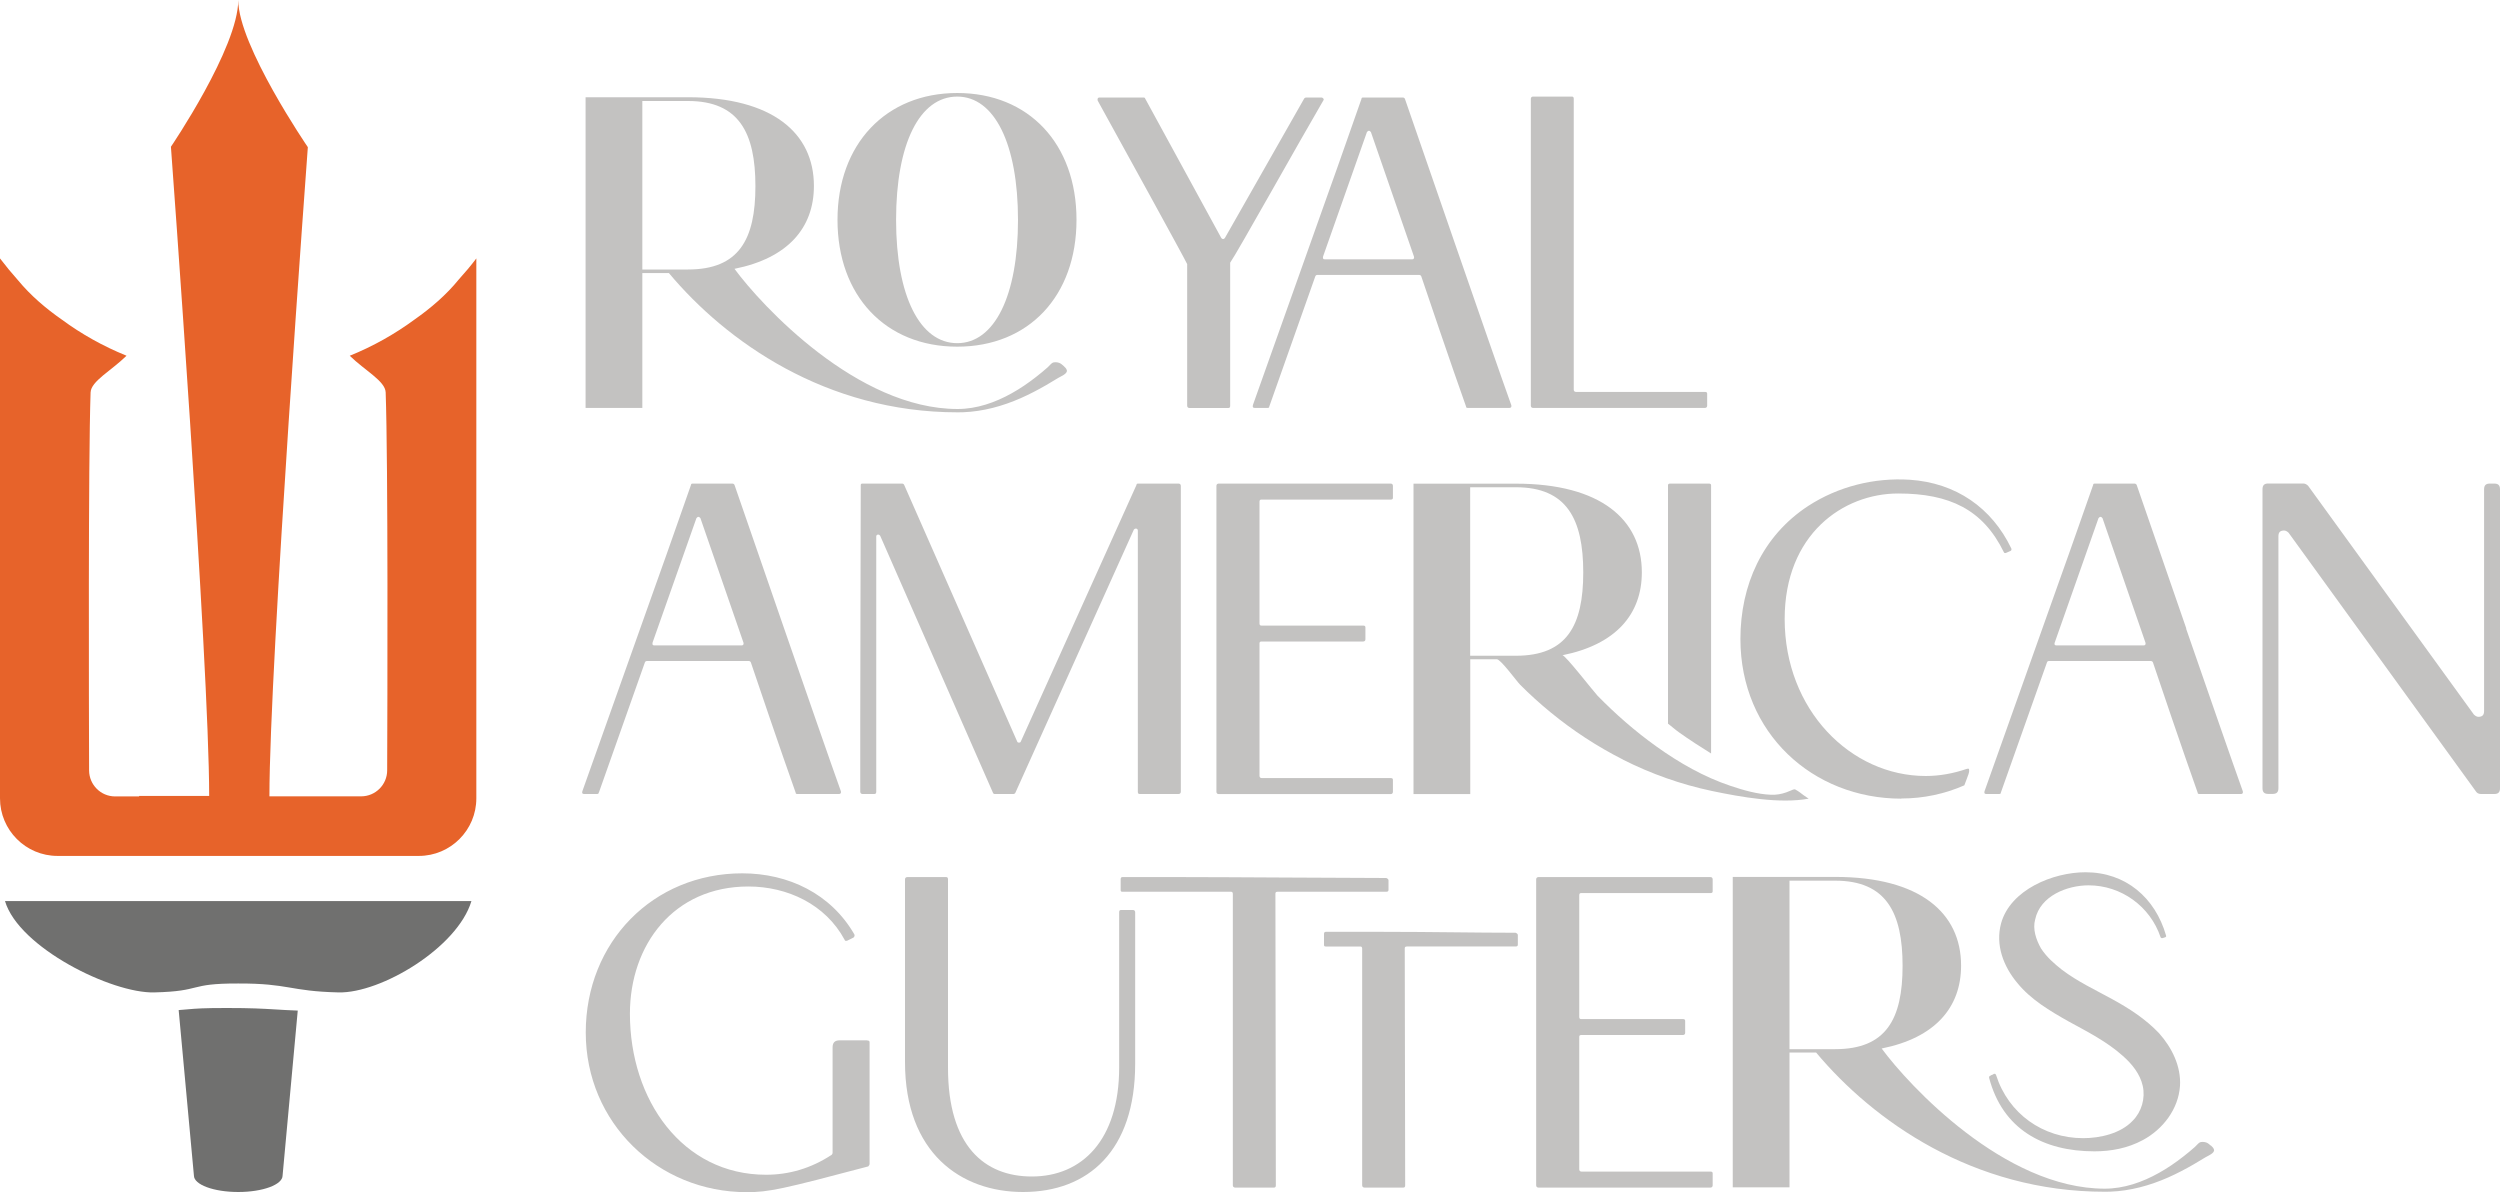 <?xml version="1.0" encoding="UTF-8"?>
<svg id="Capa_1" data-name="Capa 1" xmlns="http://www.w3.org/2000/svg" viewBox="0 0 300 143.04">
  <defs>
    <style>
      .cls-1 {
        fill: #e7632a;
      }

      .cls-2 {
        fill: #c3c2c1;
      }

      .cls-3 {
        fill: #70706f;
      }
    </style>
  </defs>
  <g>
    <path class="cls-2" d="M114.87,41.6c8.57,0,14.31-6.07,14.31-15.22s-5.75-15.22-14.31-15.22-14.37,6.12-14.37,15.22,5.75,15.22,14.37,15.22Zm0-30.01c4.47,0,7.29,5.69,7.29,14.8s-2.82,14.79-7.29,14.79-7.34-5.64-7.34-14.79,2.82-14.8,7.34-14.8Z"/>
    <path class="cls-2" d="M77.08,32.77h3.19c6.86,8.2,18.84,16.71,34.64,16.71,.22,0,.44,0,.66-.01,2.4-.09,4.74-.73,6.94-1.7,1.04-.46,2.05-.99,3.04-1.56,.48-.28,.96-.57,1.44-.86,.29-.18,1.14-.5,1.03-.92-.05-.21-.22-.36-.38-.51-.16-.14-.32-.29-.52-.37-.23-.09-.62-.13-.84,0-.19,.12-.38,.37-.55,.52-.45,.4-.92,.79-1.4,1.16-.92,.72-1.89,1.39-2.92,1.96-1.98,1.11-4.2,1.89-6.5,1.89-12.03,0-23.52-12.4-26.77-16.82,6.39-1.28,9.53-4.9,9.53-9.95,0-6.33-4.95-10.64-15.11-10.64h-12.29V48.95h6.81v-16.18Zm0-20.65h5.48c6.12,0,8.09,3.83,8.09,10.22s-1.97,10-8.09,10h-5.48V12.12Z"/>
    <path class="cls-2" d="M142.46,31.71v16.98c0,.16,.11,.27,.27,.27h4.68c.16,0,.21-.11,.21-.27V31.55q0-.05,.05-.11c.64-.85,8.41-14.74,11.12-19.37,.16-.16-.06-.37-.21-.37h-1.86c-.05,0-.16,.05-.21,.11l-9.53,16.76c-.16,.16-.26,.16-.42,0l-9.15-16.76c0-.05-.06-.11-.21-.11h-5.27c-.16,0-.27,.11-.21,.37,3.14,5.69,10.32,18.73,10.75,19.64Z"/>
    <path class="cls-2" d="M150.35,48.63c-.06,.21,0,.32,.21,.32h1.54c.16,0,.21-.05,.21-.16l5.53-15.64c.06-.11,.11-.16,.27-.16h12.18c.11,0,.21,.05,.26,.16,.43,1.28,3.67,10.86,5.38,15.64,0,.11,.05,.16,.21,.16h5c.16,0,.27-.11,.22-.32-1.28-3.57-4.1-11.71-6.81-19.53l-5.96-17.24c-.05-.11-.16-.16-.26-.16h-4.74c-.16,0-.21,.05-.21,.16l-1.7,4.84c-1.65,4.74-3.25,9.1-4.74,13.36l-6.6,18.57Zm8.41-17.83l5.27-14.95c.16-.21,.32-.21,.48,0l5.17,14.95c.05,.21-.06,.32-.21,.32h-10.49c-.21,0-.26-.11-.21-.32Z"/>
    <path class="cls-2" d="M183.95,48.95h20.65c.16,0,.26-.11,.26-.27v-1.44c0-.16-.1-.21-.26-.21h-15.49c-.16,0-.26-.11-.26-.27V11.86c0-.16-.05-.27-.21-.27h-4.68c-.16,0-.26,.11-.26,.27V48.68c0,.16,.1,.27,.26,.27Z"/>
    <path class="cls-2" d="M71.86,95.12l5.53-15.64c.06-.11,.11-.16,.27-.16h12.18c.11,0,.21,.05,.26,.16,.43,1.28,3.67,10.86,5.38,15.64,0,.11,.05,.16,.21,.16h5c.16,0,.27-.11,.22-.32-1.28-3.57-4.1-11.71-6.81-19.53l-5.96-17.24c-.05-.11-.16-.16-.26-.16h-4.74c-.16,0-.22,.05-.22,.16l-1.7,4.84c-1.65,4.74-3.25,9.1-4.74,13.36l-6.6,18.57c-.06,.21,0,.32,.21,.32h1.54c.16,0,.21-.05,.21-.16Zm6.44-17.99l5.27-14.95c.16-.21,.32-.21,.48,0l5.17,14.95c.05,.21-.06,.32-.21,.32h-10.49c-.21,0-.26-.11-.21-.32Z"/>
    <path class="cls-2" d="M119.35,95.28h2.29c.05,0,.16-.05,.21-.16l14.21-31.56c.16-.21,.48-.16,.48,.11v31.34c0,.16,.05,.27,.21,.27h4.68c.16,0,.27-.11,.27-.27V58.3c0-.16-.11-.27-.27-.27h-4.84c-.16,0-.21,.05-.21,.16l-13.89,30.81c-.05,.16-.37,.16-.42,0l-13.57-30.81c-.05-.11-.16-.16-.21-.16h-4.79c-.16,0-.21,.05-.21,.21,0,6.23-.06,20.38-.06,28.1v8.67c0,.16,.11,.27,.27,.27h1.43c.16,0,.22-.11,.22-.27v-30.65c0-.21,.32-.32,.48-.05l13.52,30.81c.05,.11,.1,.16,.21,.16Z"/>
    <path class="cls-2" d="M151.35,59.95h15.54c.16,0,.26-.05,.26-.21v-1.44c0-.16-.1-.27-.26-.27h-20.65c-.16,0-.27,.11-.27,.27v36.72c0,.16,.11,.27,.27,.27h20.65c.16,0,.26-.11,.26-.27v-1.44c0-.16-.1-.21-.26-.21h-15.49c-.16,0-.26-.11-.26-.27v-15.91c0-.16,.1-.21,.26-.21h12.19c.16,0,.26-.11,.26-.26v-1.44c0-.16-.11-.21-.26-.21h-12.24c-.16,0-.21-.11-.21-.27v-14.58c0-.16,.05-.27,.21-.27Z"/>
    <path class="cls-2" d="M262.36,75.43l-5.96-17.24c-.06-.11-.16-.16-.27-.16h-4.74c-.16,0-.21,.05-.21,.16l-1.7,4.84c-1.65,4.74-3.25,9.1-4.74,13.36l-6.6,18.57c-.05,.21,0,.32,.21,.32h1.54c.16,0,.21-.05,.21-.16l5.54-15.64c.05-.11,.1-.16,.26-.16h12.19c.1,0,.21,.05,.26,.16,.42,1.28,3.67,10.86,5.37,15.64,0,.11,.06,.16,.21,.16h5c.16,0,.26-.11,.21-.32-1.28-3.57-4.1-11.71-6.81-19.53Zm-5.11,2.02h-10.48c-.21,0-.27-.11-.21-.32l5.26-14.95c.16-.21,.32-.21,.48,0l5.16,14.95c.05,.21-.05,.32-.21,.32Z"/>
    <path class="cls-2" d="M299.31,58.03h-.53c-.48,0-.69,.21-.69,.69v26.61c0,.48-.22,.69-.69,.69-.16,0-.37-.11-.53-.27l-19.9-27.46c-.16-.16-.37-.27-.58-.27h-4.2c-.48,0-.69,.21-.69,.69v35.87c0,.48,.21,.69,.69,.69h.53c.48,0,.69-.21,.69-.69v-30.23c0-.48,.21-.69,.69-.69,.16,0,.37,.11,.53,.27l22.51,31.08c.1,.16,.32,.27,.58,.27h1.59c.48,0,.69-.21,.69-.69V58.72c0-.48-.21-.69-.69-.69Z"/>
    <path class="cls-2" d="M104.06,124.84h-3.3c-.58,0-.85,.27-.85,.85v12.67c0,.05-.05,.16-.1,.21-2.5,1.65-5.17,2.4-7.88,2.4-10.06,0-16.34-8.99-16.34-19.32,0-8.3,5.27-15.27,14.21-15.27,4.68,0,9.26,2.13,11.55,6.39,.05,.16,.16,.16,.32,.11l.75-.37c.11-.11,.16-.21,.11-.37-2.82-4.9-7.93-7.34-13.46-7.34-10.7,0-18.78,8.25-18.78,19.1s8.67,19.16,19.32,19.16c2.66,0,4.31-.37,14.58-3.09,.1-.11,.16-.21,.16-.27v-14.63c0-.16-.11-.21-.27-.21Z"/>
    <path class="cls-2" d="M135.95,109.2h-1.44c-.16,0-.21,.11-.21,.27v18.62c0,8.73-4.47,13.09-10.48,13.09-5.69,0-10.06-3.67-10.06-13.04v-22.62c0-.16-.06-.27-.21-.27h-4.68c-.16,0-.27,.11-.27,.27v21.93c0,10.91,6.71,15.59,14.16,15.59,7.83,0,13.46-4.95,13.46-15.38v-18.19c0-.16-.1-.27-.26-.27Z"/>
    <path class="cls-2" d="M166.62,106.8v-1.17c0-.11-.11-.21-.27-.27-4.74,0-19-.11-24.74-.11h-6.92c-.16,0-.21,.11-.21,.27v1.28c0,.16,.05,.21,.21,.21h13.04c.16,0,.21,.11,.21,.27v34.96c0,.16,.11,.27,.27,.27h4.68c.16,0,.21-.11,.21-.27v-.32c0-8.35-.05-27.62-.05-34.7,0-.16,.11-.21,.27-.21h13.03c.16,0,.27-.05,.27-.21Z"/>
    <path class="cls-2" d="M181.88,111.93c-4.74,0-10.12-.11-15.87-.11h-6.92c-.16,0-.21,.11-.21,.27v1.28c0,.16,.05,.21,.21,.21h4.16c.16,0,.21,.11,.21,.27v28.39c0,.16,.11,.27,.27,.27h4.68c.16,0,.21-.11,.21-.27v-.32c0-8.35-.05-21.05-.05-28.13,0-.16,.11-.21,.27-.21h13.03c.16,0,.27-.05,.27-.21v-1.17c0-.11-.11-.21-.27-.27Z"/>
    <path class="cls-2" d="M205.26,105.25h-20.65c-.16,0-.27,.11-.27,.27v36.72c0,.16,.11,.27,.27,.27h20.65c.16,0,.26-.11,.26-.27v-1.44c0-.16-.1-.21-.26-.21h-15.49c-.16,0-.26-.11-.26-.27v-15.91c0-.16,.1-.21,.26-.21h12.19c.16,0,.26-.11,.26-.26v-1.44c0-.16-.11-.21-.26-.21h-12.24c-.16,0-.21-.11-.21-.27v-14.58c0-.16,.05-.27,.21-.27h15.54c.16,0,.26-.05,.26-.21v-1.44c0-.16-.1-.27-.26-.27Z"/>
    <path class="cls-2" d="M249.98,136.58c-4.83,0-8.97-2.93-10.45-7.57-.05-.14-.14-.19-.28-.14-.14,.14-.28,.09-.42,.23-.09,0-.14,.09-.14,.23,1.62,6.18,6.5,8.83,12.64,8.83,2,0,3.99-.37,5.81-1.35,2.42-1.3,4.27-3.72,4.46-6.5,.14-2.37-.98-4.6-2.51-6.32-1.63-1.72-3.58-2.97-5.62-4.09-2.04-1.12-4.13-2.09-6.04-3.53-.93-.74-1.81-1.49-2.51-2.56-.6-1.07-1.02-2.32-.7-3.48,.61-2.84,3.85-4.09,6.41-4.09,3.9,0,7.39,2.51,8.64,6.23,.05,.09,.14,.14,.28,.09l.28-.09c.09-.05,.14-.09,.09-.23-1.3-4.51-4.83-7.57-9.66-7.57-3.9,0-9.01,2.09-10.13,6.13-.7,2.6,.28,5.16,1.95,7.16,1.63,2,3.9,3.34,6.13,4.6,2.28,1.25,4.6,2.42,6.51,4.13,1.11,.97,2.09,2.18,2.41,3.62,.33,1.49-.14,3.11-1.21,4.18-1.44,1.53-3.9,2.09-5.95,2.09Z"/>
    <path class="cls-2" d="M228.16,95.82c2.69,0,5.23-.56,7.56-1.58,.16-.45,.35-.89,.5-1.34,.05-.16,.11-.32,.06-.62-.06-.06-.18-.04-.28-.01-1.58,.54-3.24,.85-4.91,.85-9,0-16.93-7.93-16.93-18.84,0-10.17,7.02-15.06,13.62-15.06,6.17,0,10.17,1.92,12.67,7.02,.05,.11,.11,.16,.27,.11l.48-.21c.16-.05,.21-.16,.16-.32-2.34-4.89-6.65-7.88-12.19-8.25-4.26-.27-8.57,.8-12.18,3.14-5.53,3.62-8.14,9.53-8.14,15.97,0,11.28,8.67,19.16,19.32,19.16Z"/>
    <path class="cls-2" d="M194.76,91.16c3.37,1.7,6.95,2.97,10.64,3.75,3.57,.75,8.18,1.56,11.64,.93-.07-.05-.14-.09-.21-.14-.14-.09-.28-.19-.42-.29-.26-.19-.51-.42-1.01-.69-.17-.01-.34,.07-.49,.14-.18,.08-.36,.15-.55,.22-.59,.21-1.21,.32-1.84,.29-1.62-.06-3.32-.55-4.84-1.06-3.2-1.07-6.17-2.77-8.91-4.73-2.53-1.81-4.89-3.87-7.07-6.1-.41-.42-3.89-4.91-4.21-4.85,6.39-1.28,9.53-4.9,9.53-9.95,0-6.33-4.95-10.64-15.11-10.64h-12.29v37.25h6.81v-16.18h3.19c.47,0,2.37,2.63,2.79,3.05,1.16,1.17,2.39,2.28,3.66,3.32,2.68,2.2,5.6,4.11,8.69,5.67Zm-12.86-12.47h-5.48v-20.22h5.48c6.12,0,8.09,3.83,8.09,10.22s-1.97,10-8.09,10Z"/>
    <path class="cls-2" d="M265.3,137.48c-.16-.14-.32-.29-.52-.37-.23-.09-.62-.13-.84,0-.19,.12-.38,.37-.55,.52-.45,.4-.92,.79-1.4,1.16-.92,.72-1.89,1.39-2.92,1.96-1.98,1.11-4.2,1.89-6.5,1.89-12.03,0-23.52-12.4-26.77-16.82,6.39-1.28,9.53-4.9,9.53-9.95,0-6.33-4.95-10.64-15.11-10.64h-12.29v37.25h6.81v-16.18h3.19c6.86,8.2,18.84,16.71,34.64,16.71,.22,0,.44,0,.66-.01,2.4-.09,4.74-.73,6.94-1.7,1.04-.46,2.05-.99,3.04-1.56,.48-.28,.96-.57,1.44-.86,.29-.18,1.14-.5,1.03-.92-.05-.21-.22-.36-.38-.51Zm-45.08-11.58h-5.48v-20.22h5.48c6.12,0,8.09,3.83,8.09,10.22s-1.97,10-8.09,10Z"/>
    <path class="cls-2" d="M200.43,58.03c-.16,0-.27,.05-.27,.19v28.62c.44,.33,.84,.7,1.29,1.02,1.26,.9,2.56,1.74,3.88,2.56V58.22c0-.14-.11-.19-.27-.19h-4.63Z"/>
  </g>
  <g>
    <path class="cls-3" d="M34.59,108.13H.6c1.66,5.59,12.82,11.09,17.9,10.96,5.89-.14,3.96-1.09,10.08-1.07,6.11-.02,6.14,.93,12.04,1.07,5.09,.12,14.28-5.37,15.95-10.96h-21.97Z"/>
    <path class="cls-3" d="M27.16,120.96c-2.74,0-3.62,.07-4.54,.15-.36,.03-.73,.06-1.18,.1l1.83,19.86c0,1.09,2.38,1.97,5.32,1.97s5.32-.88,5.32-1.97l1.82-19.8c-1.08-.04-1.93-.09-2.72-.14-1.54-.09-2.84-.17-5.84-.17Z"/>
  </g>
  <path class="cls-1" d="M57.16,31.01c-.66,.88-1.37,1.71-2.1,2.52-1.51,1.86-3.37,3.45-5.28,4.79-2.39,1.76-5.01,3.24-7.81,4.37,1.82,1.78,4.26,3.04,4.31,4.39,.3,8.44,.21,37.71,.18,45.36,0,1.72-1.4,3.12-3.12,3.12h-11.01c0-15.8,4.61-77.9,4.61-77.9,0,0-8.36-12.22-8.35-17.65,0,5.71-8.08,17.6-8.08,17.6,0,0,4.59,62.07,4.59,77.9h-8.41v.06h-2.88c-1.72,0-3.11-1.4-3.12-3.12-.02-7.64-.11-36.92,.18-45.36,.05-1.35,2.49-2.61,4.31-4.4-.02,0-.04-.02-.06-.03-2.75-1.12-5.33-2.56-7.69-4.3-1.9-1.32-3.75-2.89-5.26-4.72C1.42,32.8,.69,31.92,0,31.01c0,16.19,0,51.22,0,64.79,0,3.81,3.09,6.91,6.9,6.91H50.26c3.81,0,6.9-3.1,6.9-6.91,0-13.57,0-48.61,0-64.8Z"/>
</svg>